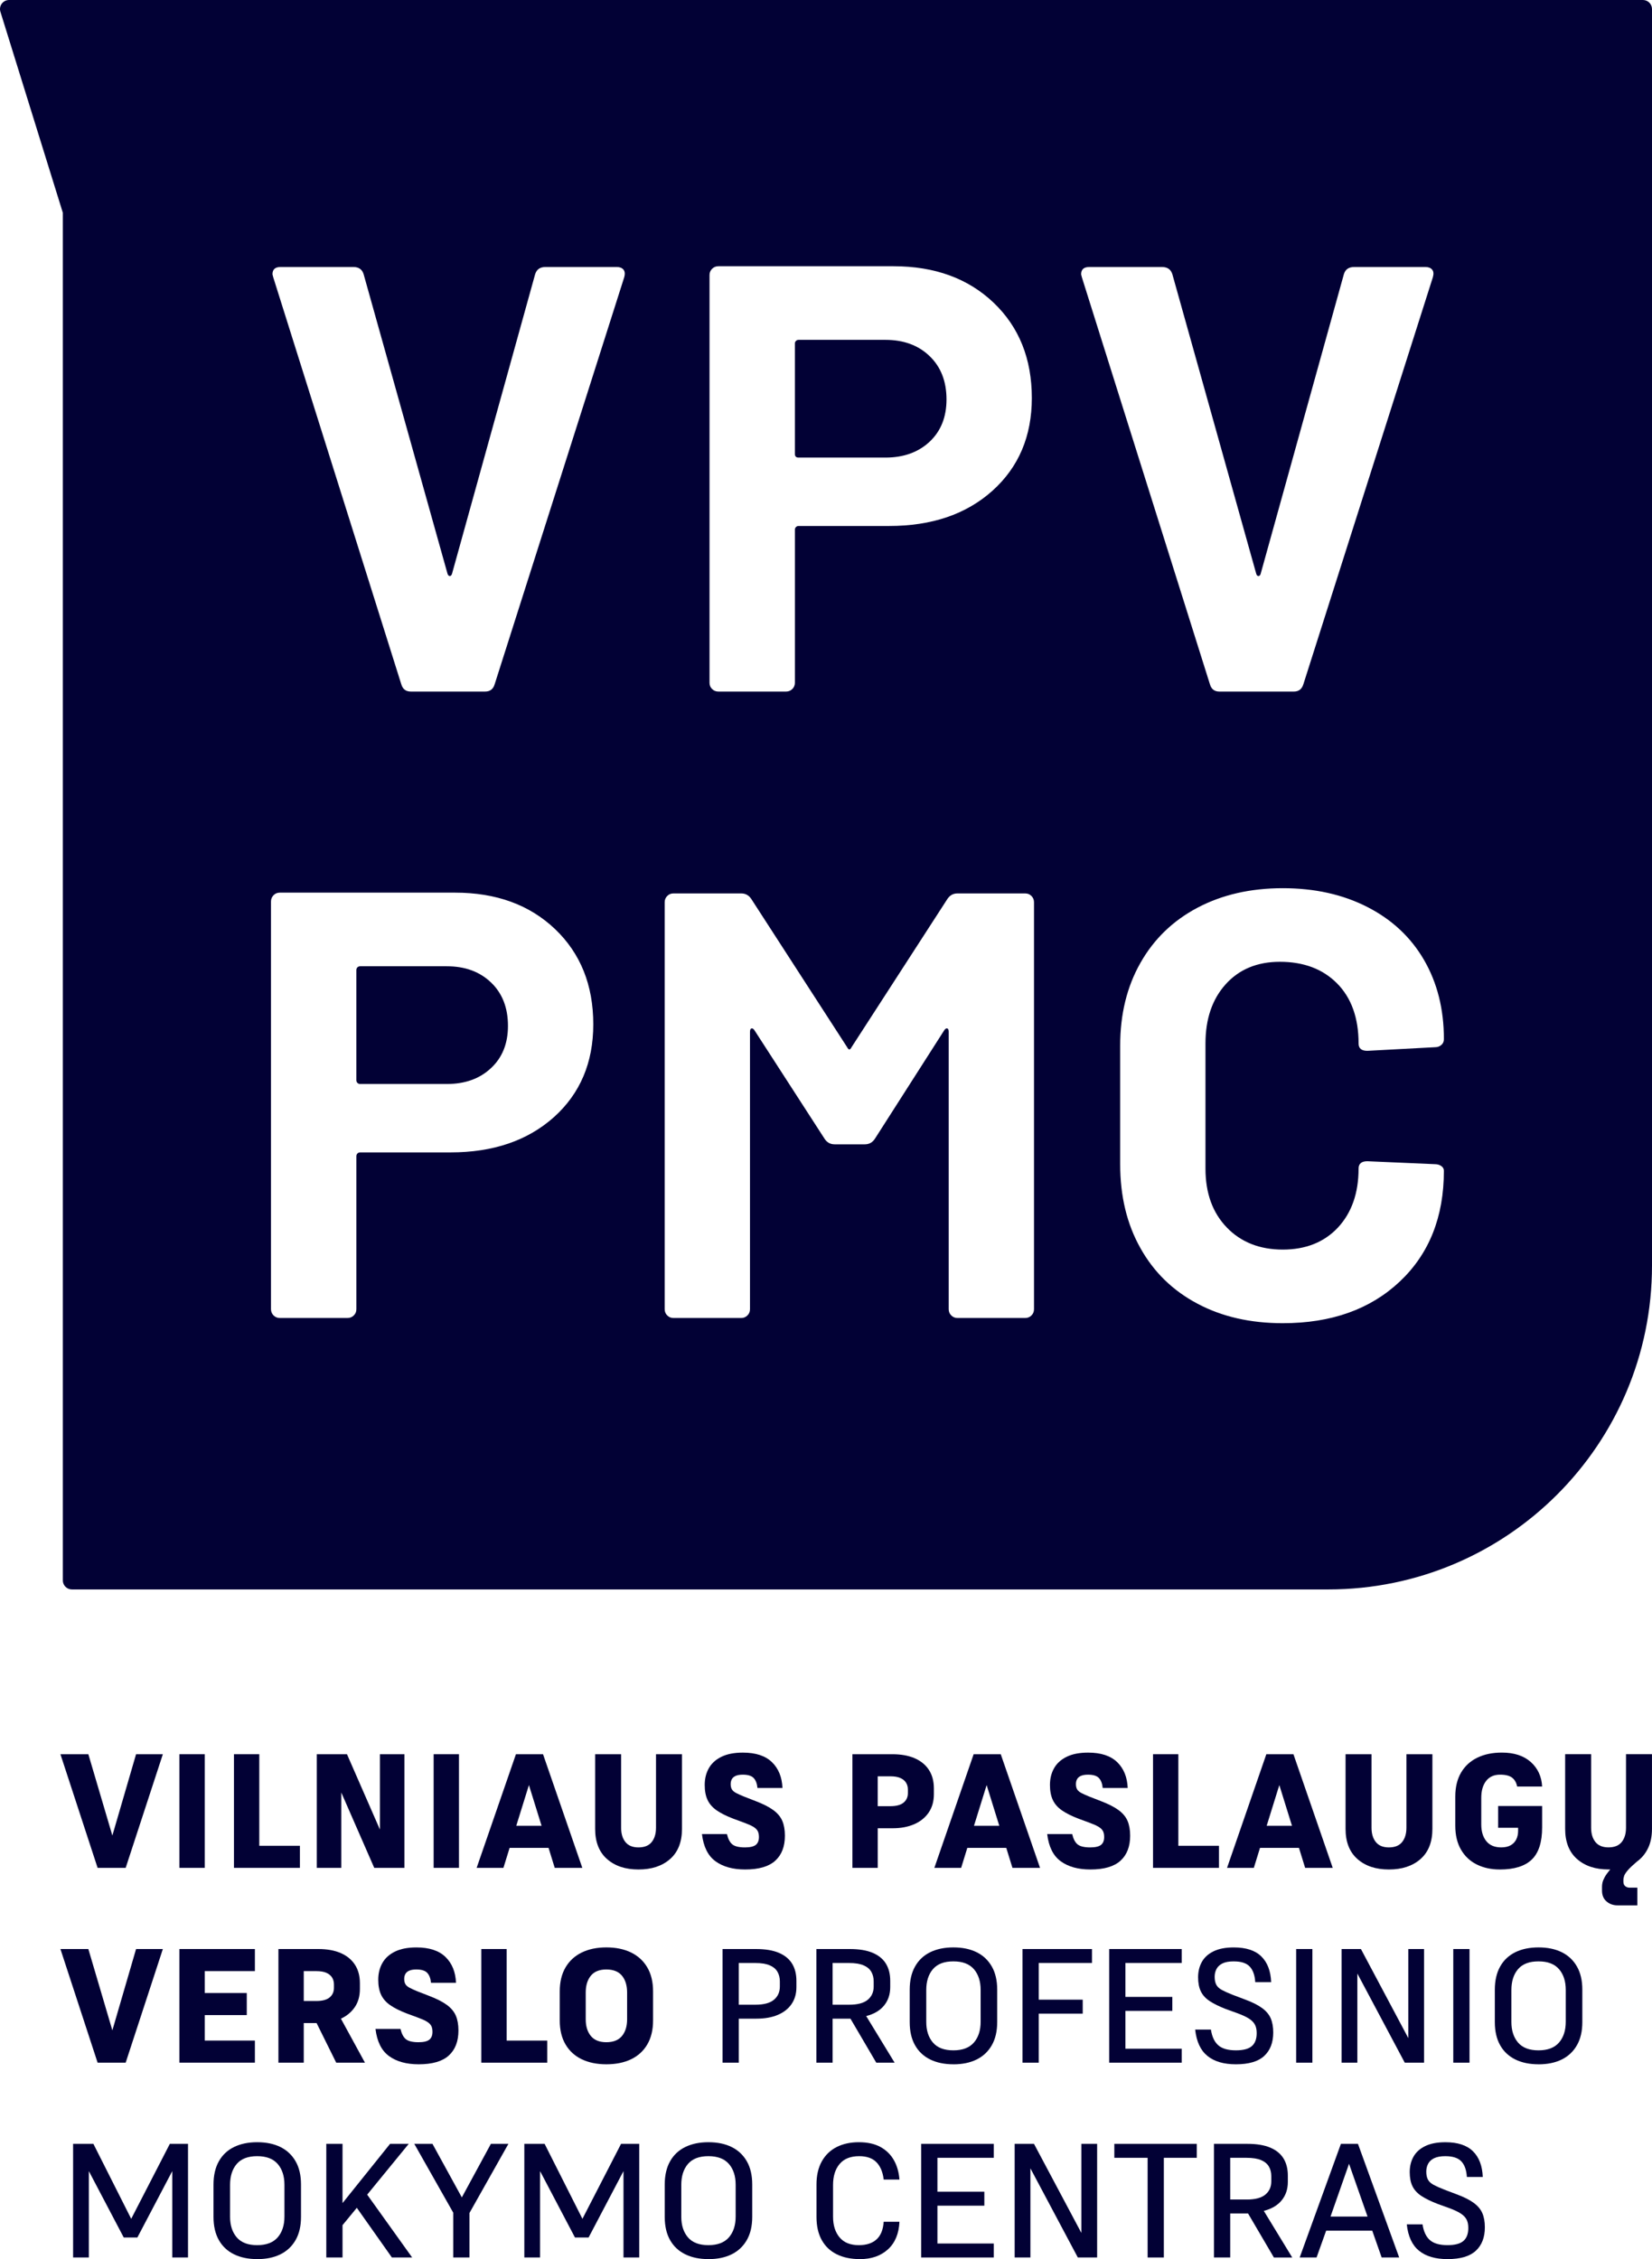 <?xml version="1.0" encoding="UTF-8"?><svg id="Layer_2" xmlns="http://www.w3.org/2000/svg" viewBox="0 0 119.895 163.928"><g id="Components"><g id="_9bc0e73f-5dc9-499a-b64f-3c230c6d54b6_1"><path d="m9.122,135.538h-2.038l-2.698-8.246h2.026l1.743,5.902,1.72-5.902h1.944l-2.698,8.246Z" style="fill:#020135; stroke-width:0px;"/><path d="m13.021,135.538v-8.246h1.838v8.246h-1.838Z" style="fill:#020135; stroke-width:0px;"/><path d="m16.98,135.538v-8.246h1.838v6.644h2.948v1.602h-4.786Z" style="fill:#020135; stroke-width:0px;"/><path d="m27.161,135.538l-2.391-5.466v5.466h-1.779v-8.246h2.191l2.391,5.466v-5.466h1.779v8.246h-2.191Z" style="fill:#020135; stroke-width:0px;"/><path d="m31.472,135.538v-8.246h1.838v8.246h-1.838Z" style="fill:#020135; stroke-width:0px;"/><path d="m40.26,135.538l-.448-1.449h-2.827l-.448,1.449h-1.944l2.851-8.246h1.967l2.851,8.246h-2.002Zm-.954-3.051l-.919-2.957-.919,2.957h1.838Z" style="fill:#020135; stroke-width:0px;"/><path d="m47.61,127.292h1.885v5.419c0,.95-.287,1.679-.86,2.185-.573.506-1.339.76-2.297.76-.95,0-1.712-.253-2.285-.76-.573-.506-.86-1.235-.86-2.185v-5.419h1.885v5.336c0,.432.104.777.312,1.037.208.259.524.389.948.389.432,0,.752-.13.96-.389.208-.259.312-.605.312-1.037v-5.336Z" style="fill:#020135; stroke-width:0px;"/><path d="m53.913,128.776c-.212,0-.383.028-.512.083-.13.055-.224.134-.283.236-.059.102-.088.224-.088.365,0,.157.029.285.088.383.059.098.159.185.3.259.141.075.326.159.554.253l.848.33c.558.212.991.432,1.302.66.31.228.528.489.654.783.126.294.189.654.189,1.078,0,.785-.234,1.39-.701,1.814-.467.424-1.196.636-2.185.636-.888,0-1.604-.198-2.15-.595-.546-.396-.874-1.054-.984-1.973h1.814c.086.361.22.613.401.754.18.141.483.212.907.212.369,0,.63-.061.783-.182.153-.122.23-.312.23-.571,0-.189-.033-.34-.1-.454-.067-.114-.179-.216-.336-.306s-.377-.186-.66-.289l-.766-.283c-.495-.189-.895-.389-1.202-.601-.306-.212-.528-.465-.665-.76-.138-.294-.206-.658-.206-1.089,0-.456.1-.86.3-1.213.2-.353.506-.63.919-.831.412-.2.929-.3,1.549-.3.934,0,1.639.232,2.115.695.475.464.728,1.088.76,1.873h-1.814c-.031-.322-.124-.563-.277-.725-.153-.161-.414-.242-.783-.242Z" style="fill:#020135; stroke-width:0px;"/><path d="m64.797,132.664h-1.095v2.874h-1.838v-8.246h2.898c.628,0,1.166.096,1.614.289.448.193.793.473,1.036.842.243.369.365.821.365,1.355v.412c0,.526-.128.974-.383,1.343-.255.369-.607.65-1.054.842-.448.193-.962.289-1.543.289Zm-.177-3.77h-.919v2.168h.919c.432,0,.752-.086.96-.259s.312-.405.312-.695v-.247c0-.196-.047-.367-.141-.512-.094-.145-.234-.257-.418-.336s-.422-.118-.713-.118Z" style="fill:#020135; stroke-width:0px;"/><path d="m73.479,135.538l-.448-1.449h-2.827l-.448,1.449h-1.944l2.851-8.246h1.967l2.851,8.246h-2.002Zm-.954-3.051l-.919-2.957-.919,2.957h1.838Z" style="fill:#020135; stroke-width:0px;"/><path d="m78.969,128.776c-.212,0-.383.028-.512.083-.13.055-.224.134-.283.236-.059.102-.088.224-.088.365,0,.157.029.285.088.383.059.098.159.185.3.259.141.075.326.159.554.253l.848.33c.558.212.991.432,1.302.66.31.228.528.489.654.783.126.294.189.654.189,1.078,0,.785-.234,1.39-.701,1.814-.467.424-1.196.636-2.185.636-.888,0-1.604-.198-2.15-.595-.546-.396-.874-1.054-.984-1.973h1.814c.086.361.22.613.401.754.18.141.483.212.907.212.369,0,.63-.061.783-.182.153-.122.23-.312.23-.571,0-.189-.033-.34-.1-.454-.067-.114-.179-.216-.336-.306s-.377-.186-.66-.289l-.766-.283c-.495-.189-.895-.389-1.202-.601-.306-.212-.528-.465-.665-.76-.138-.294-.206-.658-.206-1.089,0-.456.1-.86.3-1.213.2-.353.506-.63.919-.831.412-.2.929-.3,1.549-.3.934,0,1.639.232,2.115.695.475.464.728,1.088.76,1.873h-1.814c-.031-.322-.124-.563-.277-.725-.153-.161-.414-.242-.783-.242Z" style="fill:#020135; stroke-width:0px;"/><path d="m83.681,135.538v-8.246h1.838v6.644h2.948v1.602h-4.786Z" style="fill:#020135; stroke-width:0px;"/><path d="m94.721,135.538l-.448-1.449h-2.827l-.448,1.449h-1.944l2.851-8.246h1.967l2.851,8.246h-2.002Zm-.954-3.051l-.919-2.957-.919,2.957h1.838Z" style="fill:#020135; stroke-width:0px;"/><path d="m102.072,127.292h1.885v5.419c0,.95-.287,1.679-.86,2.185-.573.506-1.339.76-2.297.76-.95,0-1.712-.253-2.285-.76-.573-.506-.86-1.235-.86-2.185v-5.419h1.885v5.336c0,.432.104.777.312,1.037.208.259.524.389.948.389.432,0,.752-.13.96-.389.208-.259.312-.605.312-1.037v-5.336Z" style="fill:#020135; stroke-width:0px;"/><path d="m108.846,135.656c-.628,0-1.186-.122-1.673-.365-.487-.243-.868-.603-1.143-1.078-.275-.475-.412-1.054-.412-1.738v-2.109c0-.683.14-1.262.418-1.738.279-.475.671-.837,1.178-1.084s1.101-.371,1.785-.371c.887,0,1.586.228,2.097.683.51.456.785,1.048.825,1.779h-1.814c-.055-.283-.177-.496-.365-.642-.189-.145-.479-.218-.872-.218-.44,0-.777.151-1.013.454s-.353.709-.353,1.219v1.944c0,.503.122.905.365,1.207.243.302.605.454,1.084.454.275,0,.502-.051.683-.153.18-.102.316-.243.406-.424.09-.18.136-.389.136-.624v-.224h-1.449v-1.578h3.192v1.555c0,1.068-.249,1.844-.748,2.327-.499.483-1.274.725-2.327.725Z" style="fill:#020135; stroke-width:0px;"/><path d="m118.835,138.259h-1.437c-.314,0-.581-.094-.801-.283-.22-.188-.33-.452-.33-.789v-.295c0-.086.012-.182.035-.289.024-.106.077-.235.159-.389.083-.153.218-.34.406-.56h-.13c-.95,0-1.712-.253-2.285-.76-.573-.506-.86-1.235-.86-2.185v-5.419h1.885v5.336c0,.432.104.777.312,1.037.208.259.524.389.948.389.432,0,.752-.13.96-.389.208-.259.312-.605.312-1.037v-5.336h1.885v5.419c0,.534-.094 1-.283,1.396-.189.397-.456.721-.801.972-.306.259-.528.469-.666.63-.138.161-.226.295-.265.401-.039.106-.059.214-.059.324v.106c0,.149.045.259.135.33.09.071.191.106.3.106h.577v1.284Z" style="fill:#020135; stroke-width:0px;"/><path d="m9.122,149.674h-2.038l-2.698-8.246h2.026l1.743,5.902,1.72-5.902h1.944l-2.698,8.246Z" style="fill:#020135; stroke-width:0px;"/><path d="m13.021,149.674v-8.246h5.478v1.602h-3.64v1.59h3.051v1.602h-3.051v1.849h3.64v1.602h-5.478Z" style="fill:#020135; stroke-width:0px;"/><path d="m22.045,146.8v2.874h-1.838v-8.246h2.898c.628,0,1.166.096,1.614.289.448.193.793.473,1.036.842.243.369.365.821.365,1.355v.412c0,.518-.124.958-.371,1.319-.247.361-.583.64-1.007.836l1.744,3.192h-2.085l-1.425-2.874h-.931Zm.919-3.77h-.919v2.168h.919c.432,0,.752-.086.96-.259.208-.173.312-.405.312-.695v-.247c0-.196-.047-.367-.141-.512-.094-.145-.234-.257-.418-.336s-.422-.118-.713-.118Z" style="fill:#020135; stroke-width:0px;"/><path d="m30.22,142.912c-.212,0-.383.028-.512.083-.13.055-.224.134-.283.236-.059.102-.088.224-.088.365,0,.157.029.285.088.383.059.098.159.185.3.259.141.075.326.159.554.253l.848.33c.558.212.991.432,1.302.66.31.228.528.489.654.783.126.294.189.654.189,1.078,0,.785-.234,1.39-.701,1.814-.467.424-1.196.636-2.185.636-.888,0-1.604-.198-2.15-.595-.546-.396-.874-1.054-.984-1.973h1.814c.086.361.22.613.401.754.18.141.483.212.907.212.369,0,.63-.061.783-.182.153-.122.23-.312.23-.571,0-.189-.033-.34-.1-.454-.067-.114-.179-.216-.336-.306s-.377-.186-.66-.289l-.766-.283c-.495-.189-.895-.389-1.202-.601-.306-.212-.528-.465-.665-.76-.138-.294-.206-.658-.206-1.089,0-.456.1-.86.3-1.213.2-.353.506-.63.919-.831.412-.2.929-.3,1.549-.3.934,0,1.639.232,2.115.695.475.464.728,1.088.76,1.873h-1.814c-.031-.322-.124-.563-.277-.725-.153-.161-.414-.242-.783-.242Z" style="fill:#020135; stroke-width:0px;"/><path d="m34.932,149.674v-8.246h1.838v6.644h2.948v1.602h-4.786Z" style="fill:#020135; stroke-width:0px;"/><path d="m44.005,149.792c-.683,0-1.278-.122-1.785-.365-.506-.243-.899-.603-1.178-1.078-.279-.475-.418-1.054-.418-1.738v-2.109c0-.683.14-1.262.418-1.738.279-.475.671-.837,1.178-1.084s1.101-.371,1.785-.371c.691,0,1.29.124,1.796.371s.899.609,1.178,1.084.418,1.054.418,1.738v2.109c0,.683-.14,1.262-.418,1.738-.279.475-.671.835-1.178,1.078-.506.244-1.105.365-1.796.365Zm0-6.88c-.503,0-.878.151-1.125.454s-.371.709-.371,1.219v1.944c0,.503.124.905.371,1.207.247.302.622.454,1.125.454.51,0,.889-.151,1.137-.454.247-.302.371-.705.371-1.207v-1.944c0-.51-.124-.917-.371-1.219s-.626-.454-1.137-.454Z" style="fill:#020135; stroke-width:0px;"/><path d="m54.89,146.482h-1.272v3.192h-1.178v-8.246h2.427c.667,0,1.217.09,1.649.271.432.181.754.442.966.783.212.342.318.76.318,1.255v.459c0,.471-.116.878-.348,1.219-.232.342-.564.605-.996.789-.432.185-.954.277-1.567.277Zm-.083-4.04h-1.19v3.027h1.202c.612,0,1.062-.119,1.349-.359.287-.239.43-.56.43-.96v-.377c0-.267-.059-.5-.177-.701-.118-.2-.306-.355-.566-.465-.259-.11-.609-.165-1.048-.165Z" style="fill:#020135; stroke-width:0px;"/><path d="m60.427,146.482v3.192h-1.178v-8.246h2.427c.667,0,1.217.09,1.649.271.432.181.754.442.966.783.212.342.318.76.318,1.255v.459c0,.518-.147.96-.442,1.325-.294.365-.729.623-1.302.772l2.062,3.381h-1.331l-1.873-3.192h-1.296Zm1.19-4.04h-1.19v3.027h1.202c.612,0,1.062-.119,1.349-.359.287-.239.43-.56.43-.96v-.377c0-.267-.059-.5-.177-.701-.118-.2-.306-.355-.566-.465-.259-.11-.609-.165-1.048-.165Z" style="fill:#020135; stroke-width:0px;"/><path d="m69.191,149.792c-.644,0-1.204-.116-1.679-.348-.475-.232-.842-.575-1.101-1.031s-.389-1.017-.389-1.685v-2.344c0-.667.13-1.231.389-1.69.259-.459.626-.805,1.101-1.036.475-.232,1.035-.348,1.679-.348.652,0,1.213.116,1.685.348.471.232.838.575,1.101,1.031.263.456.395,1.017.395,1.685v2.356c0,.667-.132,1.229-.395,1.685-.263.456-.63.799-1.101,1.031-.471.232-1.033.348-1.685.348Zm0-7.469c-.668,0-1.162.189-1.484.566-.322.377-.483.883-.483,1.52v2.309c0,.62.161,1.119.483,1.496.322.377.817.566,1.484.566s1.164-.189,1.49-.566c.326-.377.489-.879.489-1.508v-2.309c0-.628-.163-1.131-.489-1.508-.326-.377-.823-.566-1.49-.566Z" style="fill:#020135; stroke-width:0px;"/><path d="m78.579,146.116h-3.192v3.558h-1.178v-8.246h5.042v1.013h-3.864v2.662h3.192v1.013Z" style="fill:#020135; stroke-width:0px;"/><path d="m80.5,149.674v-8.246h5.266v1.013h-4.088v2.462h3.404v1.013h-3.404v2.745h4.088v1.013h-5.266Z" style="fill:#020135; stroke-width:0px;"/><path d="m89.546,142.323c-.346,0-.618.049-.819.147-.2.098-.346.232-.436.401-.09.169-.136.359-.136.571,0,.235.039.428.118.577.078.149.216.277.412.383.196.106.456.222.777.348l.872.33c.534.196.952.405,1.254.624.302.22.514.471.636.754.122.283.182.624.182,1.025,0,.73-.218,1.298-.654,1.702-.436.405-1.121.607-2.056.607-.88,0-1.569-.202-2.067-.607-.499-.404-.795-1.042-.889-1.914h1.143c.078.518.257.899.536,1.143.279.244.705.365,1.278.365.534,0,.919-.102,1.155-.306.235-.204.353-.518.353-.942,0-.243-.041-.446-.124-.607-.083-.161-.222-.306-.418-.436-.196-.13-.475-.261-.836-.395l-.848-.306c-.487-.189-.88-.381-1.178-.577-.298-.196-.514-.432-.648-.707-.134-.275-.2-.616-.2-1.025,0-.416.09-.787.271-1.113.181-.326.463-.583.848-.771.385-.189.876-.283,1.473-.283.887,0,1.553.218,1.997.654.444.436.681,1.058.713,1.867h-1.154c-.031-.502-.165-.88-.401-1.131-.235-.251-.62-.377-1.154-.377Z" style="fill:#020135; stroke-width:0px;"/><path d="m94.07,149.674v-8.246h1.178v8.246h-1.178Z" style="fill:#020135; stroke-width:0px;"/><path d="m101.951,149.674l-3.44-6.467v6.467h-1.143v-8.246h1.402l3.44,6.467v-6.467h1.143v8.246h-1.402Z" style="fill:#020135; stroke-width:0px;"/><path d="m105.473,149.674v-8.246h1.178v8.246h-1.178Z" style="fill:#020135; stroke-width:0px;"/><path d="m111.657,149.792c-.644,0-1.204-.116-1.679-.348-.475-.232-.842-.575-1.101-1.031s-.389-1.017-.389-1.685v-2.344c0-.667.13-1.231.389-1.69.259-.459.626-.805,1.101-1.036.475-.232,1.035-.348,1.679-.348.652,0,1.213.116,1.685.348.471.232.838.575,1.101,1.031.263.456.395,1.017.395,1.685v2.356c0,.667-.132,1.229-.395,1.685-.263.456-.63.799-1.101,1.031-.471.232-1.033.348-1.685.348Zm0-7.469c-.668,0-1.162.189-1.484.566-.322.377-.483.883-.483,1.52v2.309c0,.62.161,1.119.483,1.496.322.377.817.566,1.484.566s1.164-.189,1.49-.566c.326-.377.489-.879.489-1.508v-2.309c0-.628-.163-1.131-.489-1.508-.326-.377-.823-.566-1.49-.566Z" style="fill:#020135; stroke-width:0px;"/><path d="m8.981,162.361l-2.533-4.818v6.267h-1.143v-8.246h1.472l2.745,5.442,2.804-5.442h1.319v8.246h-1.143v-6.267l-2.533,4.818h-.99Z" style="fill:#020135; stroke-width:0px;"/><path d="m18.664,163.928c-.644,0-1.204-.116-1.679-.348-.475-.232-.842-.575-1.101-1.031-.259-.456-.389-1.017-.389-1.685v-2.344c0-.667.13-1.231.389-1.69.259-.459.626-.805,1.101-1.036.475-.232,1.035-.348,1.679-.348.652,0,1.213.116,1.685.348.471.232.838.575,1.101,1.031.263.456.395,1.017.395,1.685v2.356c0,.667-.132,1.229-.395,1.685-.263.456-.63.799-1.101,1.031-.471.232-1.033.348-1.685.348Zm0-7.469c-.668,0-1.162.189-1.484.566-.322.377-.483.883-.483,1.52v2.309c0,.62.161,1.119.483,1.496.322.377.817.566,1.484.566s1.164-.189,1.49-.566c.326-.377.489-.879.489-1.508v-2.309c0-.628-.163-1.131-.489-1.508-.326-.377-.823-.566-1.49-.566Z" style="fill:#020135; stroke-width:0px;"/><path d="m28.441,163.81l-2.545-3.605-1.037,1.261v2.344h-1.178v-8.246h1.178v4.3l3.451-4.3h1.355l-3.016,3.687,3.263,4.559h-1.472Z" style="fill:#020135; stroke-width:0px;"/><path d="m34.072,163.81h-1.178v-3.251l-2.827-4.995h1.319l2.132,3.887,2.109-3.887h1.272l-2.827,5.018v3.228Z" style="fill:#020135; stroke-width:0px;"/><path d="m41.729,162.361l-2.533-4.818v6.267h-1.143v-8.246h1.472l2.745,5.442,2.804-5.442h1.319v8.246h-1.143v-6.267l-2.533,4.818h-.99Z" style="fill:#020135; stroke-width:0px;"/><path d="m51.412,163.928c-.644,0-1.204-.116-1.679-.348-.475-.232-.842-.575-1.101-1.031-.259-.456-.389-1.017-.389-1.685v-2.344c0-.667.13-1.231.389-1.69.259-.459.626-.805,1.101-1.036.475-.232,1.035-.348,1.679-.348.652,0,1.213.116,1.685.348.471.232.838.575,1.101,1.031.263.456.395,1.017.395,1.685v2.356c0,.667-.132,1.229-.395,1.685-.263.456-.63.799-1.101,1.031-.471.232-1.033.348-1.685.348Zm0-7.469c-.668,0-1.162.189-1.484.566-.322.377-.483.883-.483,1.52v2.309c0,.62.161,1.119.483,1.496.322.377.817.566,1.484.566s1.164-.189,1.49-.566c.326-.377.489-.879.489-1.508v-2.309c0-.628-.163-1.131-.489-1.508-.326-.377-.823-.566-1.49-.566Z" style="fill:#020135; stroke-width:0px;"/><path d="m62.403,163.928c-.644,0-1.202-.116-1.673-.348-.471-.232-.835-.575-1.09-1.031-.255-.456-.383-1.017-.383-1.685v-2.344c0-.667.13-1.231.389-1.69.259-.459.619-.805,1.078-1.036.46-.232.996-.348,1.608-.348.62,0,1.141.114,1.561.342.42.228.746.546.978.954.232.408.367.88.406,1.413h-1.143c-.063-.542-.238-.96-.524-1.254-.287-.295-.705-.442-1.255-.442-.628,0-1.101.189-1.419.566-.318.377-.477.883-.477,1.52v2.309c0,.62.157,1.119.471,1.496.314.377.781.566,1.402.566.549,0,.978-.14,1.284-.418.306-.279.479-.705.518-1.278h1.143c-.039.864-.318,1.531-.836,2.003-.518.471-1.198.707-2.038.707Z" style="fill:#020135; stroke-width:0px;"/><path d="m66.856,163.81v-8.246h5.266v1.013h-4.088v2.462h3.404v1.013h-3.404v2.745h4.088v1.013h-5.266Z" style="fill:#020135; stroke-width:0px;"/><path d="m78.223,163.81l-3.44-6.467v6.467h-1.143v-8.246h1.402l3.44,6.467v-6.467h1.143v8.246h-1.402Z" style="fill:#020135; stroke-width:0px;"/><path d="m86.858,156.577h-2.391v7.233h-1.178v-7.233h-2.415v-1.013h5.984v1.013Z" style="fill:#020135; stroke-width:0px;"/><path d="m89.284,160.618v3.192h-1.178v-8.246h2.427c.667,0,1.217.09,1.649.271.432.181.754.442.966.783.212.342.318.76.318,1.255v.459c0,.518-.147.96-.442,1.325-.294.365-.729.623-1.302.772l2.062,3.381h-1.331l-1.873-3.192h-1.296Zm1.19-4.04h-1.19v3.027h1.202c.612,0,1.062-.119,1.349-.359.287-.239.43-.56.43-.96v-.377c0-.267-.059-.5-.177-.701-.118-.2-.306-.355-.566-.465-.259-.11-.609-.165-1.048-.165Z" style="fill:#020135; stroke-width:0px;"/><path d="m100.275,163.81l-.683-1.944h-3.346l-.695,1.944h-1.225l2.992-8.246h1.237l2.992,8.246h-1.272Zm-1.025-2.969l-1.343-3.829-1.343,3.829h2.686Z" style="fill:#020135; stroke-width:0px;"/><path d="m104.904,156.459c-.346,0-.618.049-.819.147-.2.098-.346.232-.436.401-.09.169-.136.359-.136.571,0,.235.039.428.118.577.078.149.216.277.412.383.196.106.456.222.777.348l.872.33c.534.196.952.405,1.254.624s.514.471.636.754c.122.283.182.624.182,1.025,0,.73-.218,1.298-.654,1.702-.436.405-1.121.607-2.056.607-.88,0-1.569-.202-2.067-.607-.499-.404-.795-1.042-.889-1.914h1.143c.078.518.257.899.536,1.143.279.244.705.365,1.278.365.534,0,.919-.102,1.155-.306.235-.204.353-.518.353-.942,0-.243-.041-.446-.124-.607-.083-.161-.222-.306-.418-.436-.196-.13-.475-.261-.836-.395l-.848-.306c-.487-.189-.88-.381-1.178-.577-.298-.196-.514-.432-.648-.707-.134-.275-.2-.616-.2-1.025,0-.416.09-.787.271-1.113.181-.326.463-.583.848-.771.385-.189.876-.283,1.473-.283.887,0,1.553.218,1.997.654s.681,1.058.713,1.867h-1.154c-.031-.502-.165-.88-.401-1.131-.235-.251-.62-.377-1.154-.377Z" style="fill:#020135; stroke-width:0px;"/><path d="m67.46,25.834c-.817-.784-1.885-1.173-3.2-1.173h-6.307c-.145,0-.263.118-.263.263v8.011c0,.181.088.269.263.269h6.307c1.315,0,2.383-.384,3.2-1.145.822-.767,1.233-1.792,1.233-3.074,0-1.315-.411-2.367-1.233-3.151Zm-31.828,45.455c-.817-.784-1.885-1.173-3.2-1.173h-6.301c-.148,0-.268.12-.268.268v8.005c0,.148.12.269.269.269h6.301c1.315,0,2.384-.384,3.2-1.151.822-.762,1.233-1.786,1.233-3.068,0-1.315-.411-2.367-1.233-3.151ZM.025.837l4.535,14.601v99.24c0,.363.294.657.657.657h91.178c12.98,0,23.5-10.525,23.5-23.5V.657c0-.363-.294-.657-.657-.657H.658C.222,0-.094.417.025.837Zm51.469,19.123c0-.175.06-.329.186-.455.126-.126.279-.186.455-.186h12.712c2.992,0,5.408.882,7.26,2.641,1.852,1.764,2.778,4.071,2.778,6.92,0,2.772-.953,5.019-2.855,6.728-1.907,1.71-4.405,2.559-7.506,2.559h-6.57c-.145,0-.263.118-.263.263v11.117c0,.175-.066.329-.186.449-.126.126-.28.186-.455.186h-4.915c-.175,0-.329-.06-.455-.186-.126-.12-.186-.274-.186-.449v-29.587Zm-11.292,61.103c-1.907,1.704-4.405,2.559-7.506,2.559h-6.564c-.148,0-.268.12-.268.268v11.106c0,.181-.06.334-.186.455-.126.126-.28.186-.455.186h-4.915c-.175,0-.329-.06-.455-.186-.12-.121-.186-.274-.186-.455v-29.582c0-.181.066-.329.186-.455.126-.126.28-.186.455-.186h12.712c2.992,0,5.413.882,7.26,2.641,1.852,1.764,2.778,4.071,2.778,6.915,0,2.778-.954,5.024-2.855,6.734Zm5.101-60.944l-9.402,29.532c-.104.356-.34.531-.69.531h-5.397c-.356,0-.586-.175-.691-.531l-9.293-29.532-.055-.214c0-.356.192-.531.586-.531h5.287c.389,0,.641.175.745.531l6.088,21.736c.038.104.093.159.164.159s.12-.055.159-.159l6.032-21.736c.11-.356.356-.531.751-.531h5.178c.213,0,.372.06.482.186.104.126.126.312.055.559Zm29.741,74.878c0,.181-.06.334-.186.455-.126.126-.274.186-.455.186h-4.909c-.181,0-.329-.06-.455-.186-.126-.121-.186-.274-.186-.455v-20.13c0-.142-.038-.225-.11-.241-.071-.016-.142.027-.213.132l-5.019,7.851c-.181.285-.427.427-.745.427h-2.192c-.318,0-.57-.142-.745-.427l-5.074-7.851c-.071-.104-.143-.148-.214-.132-.071.017-.11.099-.11.241v20.13c0,.181-.06.334-.186.455-.126.126-.274.186-.455.186h-4.909c-.181,0-.334-.06-.455-.186-.126-.121-.186-.274-.186-.455v-29.527c0-.181.06-.329.186-.455.121-.126.274-.186.455-.186h4.909c.323,0,.57.142.751.427l6.942,10.734c.104.214.214.214.318,0l6.942-10.734c.181-.285.427-.427.751-.427h4.909c.181,0,.329.06.455.186.126.126.186.274.186.455v29.527Zm3.419-75.091c0-.356.197-.531.586-.531h5.287c.395,0,.641.175.751.531l6.087,21.736c.033.104.088.159.159.159.071,0,.126-.055.159-.159l6.038-21.736c.104-.356.351-.531.745-.531h5.178c.214,0,.378.06.482.186.11.126.126.312.055.559l-9.397,29.532c-.11.356-.34.531-.696.531h-5.397c-.356,0-.586-.175-.69-.531l-9.293-29.532-.055-.214Zm10.575,69.168c1.03,1.063,2.384,1.6,4.06,1.6,1.671,0,3.008-.537,4.005-1.6.992-1.068,1.496-2.493,1.496-4.274,0-.356.213-.537.636-.537l4.915.214c.181,0,.329.049.455.137.126.088.186.203.186.345,0,3.348-1.069,6.027-3.205,8.038-2.137,2.011-4.964,3.019-8.487,3.019-2.351,0-4.416-.471-6.197-1.419-1.781-.943-3.162-2.285-4.137-4.033-.981-1.742-1.468-3.77-1.468-6.087v-8.597c0-2.279.488-4.279,1.468-6.005.975-1.726,2.356-3.063,4.137-4.005,1.781-.942,3.846-1.419,6.197-1.419,2.312,0,4.361.455,6.137,1.364,1.781.909,3.156,2.192,4.115,3.846.959,1.655,1.441,3.567,1.441,5.737,0,.181-.06.323-.186.427-.126.11-.274.164-.455.164l-4.915.263c-.422,0-.636-.175-.636-.532,0-1.852-.521-3.304-1.551-4.35-1.036-1.052-2.422-1.578-4.164-1.578-1.638,0-2.948.542-3.929,1.627-.981,1.09-1.468,2.52-1.468,4.301v9.079c0,1.781.515,3.205,1.551,4.274Z" style="fill:#020135; stroke-width:0px;"/></g></g></svg>